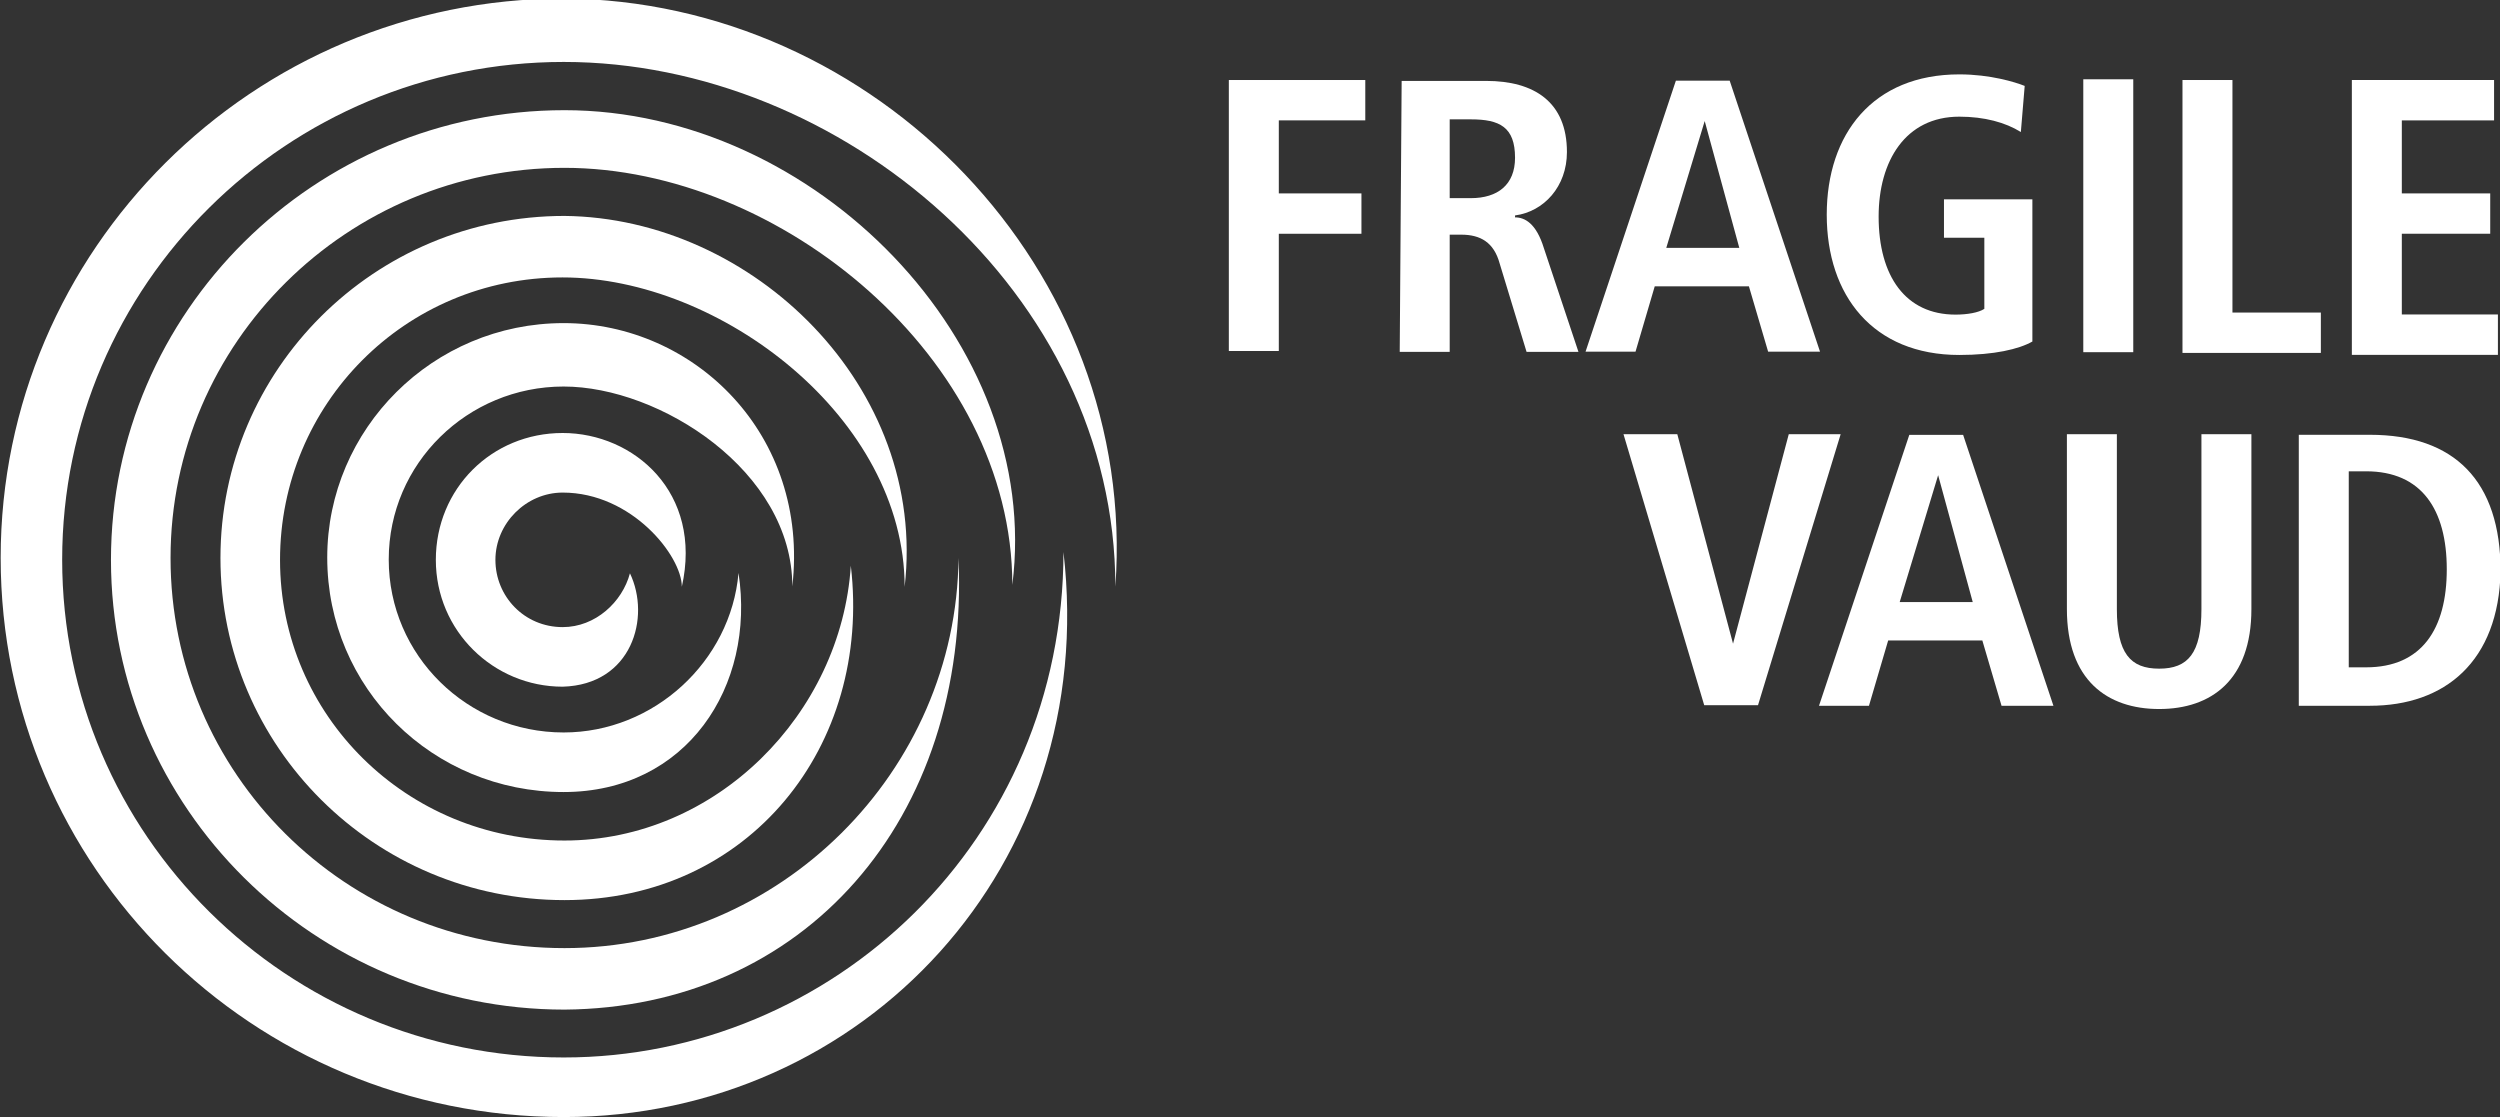 <?xml version="1.0" encoding="utf-8"?>
<!-- Generator: Adobe Illustrator 22.0.1, SVG Export Plug-In . SVG Version: 6.00 Build 0)  -->
<svg version="1.1"
	 id="svg2" xmlns:cc="http://creativecommons.org/ns#" xmlns:dc="http://purl.org/dc/elements/1.1/" xmlns:rdf="http://www.w3.org/1999/02/22-rdf-syntax-ns#" xmlns:svg="http://www.w3.org/2000/svg"
	 xmlns="http://www.w3.org/2000/svg" xmlns:xlink="http://www.w3.org/1999/xlink" x="0px" y="0px" viewBox="0 0 173.4 77.5"
	 style="enable-background:new 0 0 173.4 77.5;" xml:space="preserve">
<rect x="0" y="0" width="173.4" height="77.5" fill="#333333" stroke="none"/>
<style type="text/css">
	.st0{display:none;}
	.st1{fill:#FFFFFF;}
	.st2{clip-path:url(#SVGID_3_);}
</style>
<g id="g10" transform="matrix(1.333,0,0,-1.333,0,77.481)">
	<g id="g12">
		<g>
			<g class="st0">
				<rect id="SVGID_1_" x="-21.7" y="67.8" class="st1" width="173.4" height="-77.5"/>
			</g>
			<g>
				<defs>
					<rect id="SVGID_2_" x="-50.6" y="-22.6" width="231.2" height="103.3"/>
				</defs>
				<clipPath id="SVGID_3_">
					<use xlink:href="#SVGID_2_"  style="overflow:visible;"/>
				</clipPath>
				<g id="g14" class="st2">
					<g id="g20" transform="translate(58.035,27.602)">
						<path id="path22" class="st1" d="M0,0c0,15.3-14.3,27.3-28.7,27.3S-54.8,15.7-54.8,1.4s11.7-25.9,26.1-25.9
							c14,0,26,11.3,26,26.3c1.9-16.3-10.4-29.4-26-29.4c-16.2,0-29.3,13-29.3,29.1c0,16,13.1,29.1,29.3,29.1
							C-12.5,30.5,1.2,16.5,0,0"/>
					</g>
					<g id="g24" transform="translate(49.874,29.092)">
						<path id="path26" class="st1" d="M0,0c-0.1-11.1-9.3-20.3-20.5-20.3C-31.9-20.3-41-11.2-41,0s9.2,20.3,20.5,20.3
							c11.2,0,23.3-9.9,23.3-21.7C4.4,11.2-7.5,23.3-20.5,23.3S-44.1,12.8-44.1-0.1s10.6-23.4,23.6-23.4C-8.1-23.4,0.6-13.7,0,0"/>
					</g>
					<g id="g28" transform="translate(47.071,27.59)">
						<path id="path30" class="st1" d="M0,0c0,8.8-9.6,16.1-17.8,16.1S-32.5,9.5-32.5,1.4s6.6-14.6,14.8-14.6
							c7.9,0,14.4,6.6,14.9,14.3c1.1-9.4-5.3-17.4-14.9-17.4c-9.9,0-17.9,8-17.9,17.8s8,17.8,17.9,17.8C-7.9,19.2,1.2,10.4,0,0"/>
					</g>
					<g id="g32" transform="translate(41.227,27.613)">
						<path id="path34" class="st1" d="M0,0c0,6-6.9,10.4-11.9,10.4s-9.1-4-9.1-9s4.1-9,9.1-9c4.7,0,8.7,3.7,9.1,8.3
							c0.9-5.9-2.7-11.4-9.1-11.4c-6.8,0-12.3,5.4-12.3,12.2c0,6.7,5.5,12.2,12.3,12.2S0.9,7.9,0,0"/>
					</g>
					<g id="g36" transform="translate(32.778,28.295)">
						<path id="path38" class="st1" d="M0,0c-0.4-1.5-1.8-2.8-3.5-2.8c-2,0-3.5,1.6-3.5,3.5s1.6,3.5,3.5,3.5c3.6,0,6.2-3.3,6.2-4.9
							c1.1,4.9-2.5,8-6.2,8s-6.6-2.9-6.6-6.6s3-6.6,6.6-6.6C0.1-5.8,1.1-2.3,0,0"/>
					</g>
					<g id="g40" transform="translate(63.94,53.962)">
						<path id="path42" class="st1" d="M0,0h7.1v-2.1H2.6v-3.8h4.3V-8H2.6v-6.1H0V0z"/>
					</g>
					<g id="g44" transform="translate(76.532,47.815)">
						<path id="path46" class="st1" d="M0,0c1.4,0,2.3,0.7,2.3,2.1c0,1.6-0.8,2-2.3,2h-1.1V0H0z M-3.6,6.1h4.4C3.3,6.1,5,5,5,2.4
							c0-1.8-1.2-3.1-2.7-3.3V-1c0.5,0,1.1-0.3,1.5-1.6L5.6-8H2.9L1.5-3.4c-0.3,1.1-1,1.5-2,1.5h-0.6V-8h-2.6L-3.6,6.1L-3.6,6.1z"/>
					</g>
					<g id="g48" transform="translate(90.501,45.227)">
						<path id="path50" class="st1" d="M0,0l-1.8,6.6l0,0l-2-6.6H0z M0.5-2h-4.9l-1-3.4H-8l4.7,14.1h2.8L4.2-5.4H1.5L0.5-2z"/>
					</g>
					<g id="g52" transform="translate(101.151,47.755)">
						<path id="path54" class="st1" d="M0,0h4.6v-7.4c-0.7-0.4-2-0.7-3.8-0.7c-4.5,0-6.9,3.1-6.9,7.3s2.4,7.3,6.9,7.3
							c1.6,0,2.9-0.4,3.4-0.6L4,3.5C3.2,4,2.1,4.3,0.8,4.3C-2,4.3-3.4,2-3.4-0.9C-3.4-4-2-6,0.6-6c0.6,0,1.2,0.1,1.5,0.3V-2H0V0z"/>
					</g>
					<path id="path56" class="st1" d="M108.4,54h2.6V39.8h-2.6V54z"/>
					<g id="g58" transform="translate(113.561,53.962)">
						<path id="path60" class="st1" d="M0,0h2.6v-12.1h4.6v-2.1H0V0z"/>
					</g>
					<g id="g62" transform="translate(122.374,53.962)">
						<path id="path64" class="st1" d="M0,0h7.4v-2.1H2.6v-3.8h4.6V-8H2.6v-4.2h5v-2.1H0V0z"/>
					</g>
					<g id="g66" transform="translate(84.475,35.533)">
						<path id="path68" class="st1" d="M0,0h2.8l2.9-10.9l0,0L8.6,0h2.7L7-14.1H4.2L0,0z"/>
					</g>
					<g id="g70" transform="translate(102.647,26.799)">
						<path id="path72" class="st1" d="M0,0l-1.8,6.6l0,0l-2-6.6H0z M0.5-2h-4.9l-1-3.4H-8l4.7,14.1h2.8L4.2-5.4H1.5L0.5-2z"/>
					</g>
					<g id="g74" transform="translate(110.147,35.533)">
						<path id="path76" class="st1" d="M0,0v-9.1c0-2.3,0.7-3.1,2.2-3.1s2.2,0.8,2.2,3.1V0H7v-9.1c0-3.7-2.1-5.2-4.8-5.2
							s-4.8,1.5-4.8,5.2V0H0z"/>
					</g>
					<g id="g78" transform="translate(122.213,23.402)">
						<path id="path80" class="st1" d="M0,0h0.9c2.9,0,4.2,2,4.2,5.1s-1.3,5.1-4.2,5.1H0V0z M-2.6,12.1h3.7c4.4,0,6.8-2.4,6.8-7.1
							C7.8,0.3,5-2,1.1-2h-3.7V12.1z"/>
					</g>
				</g>
			</g>
		</g>
	</g>
</g>
</svg>
